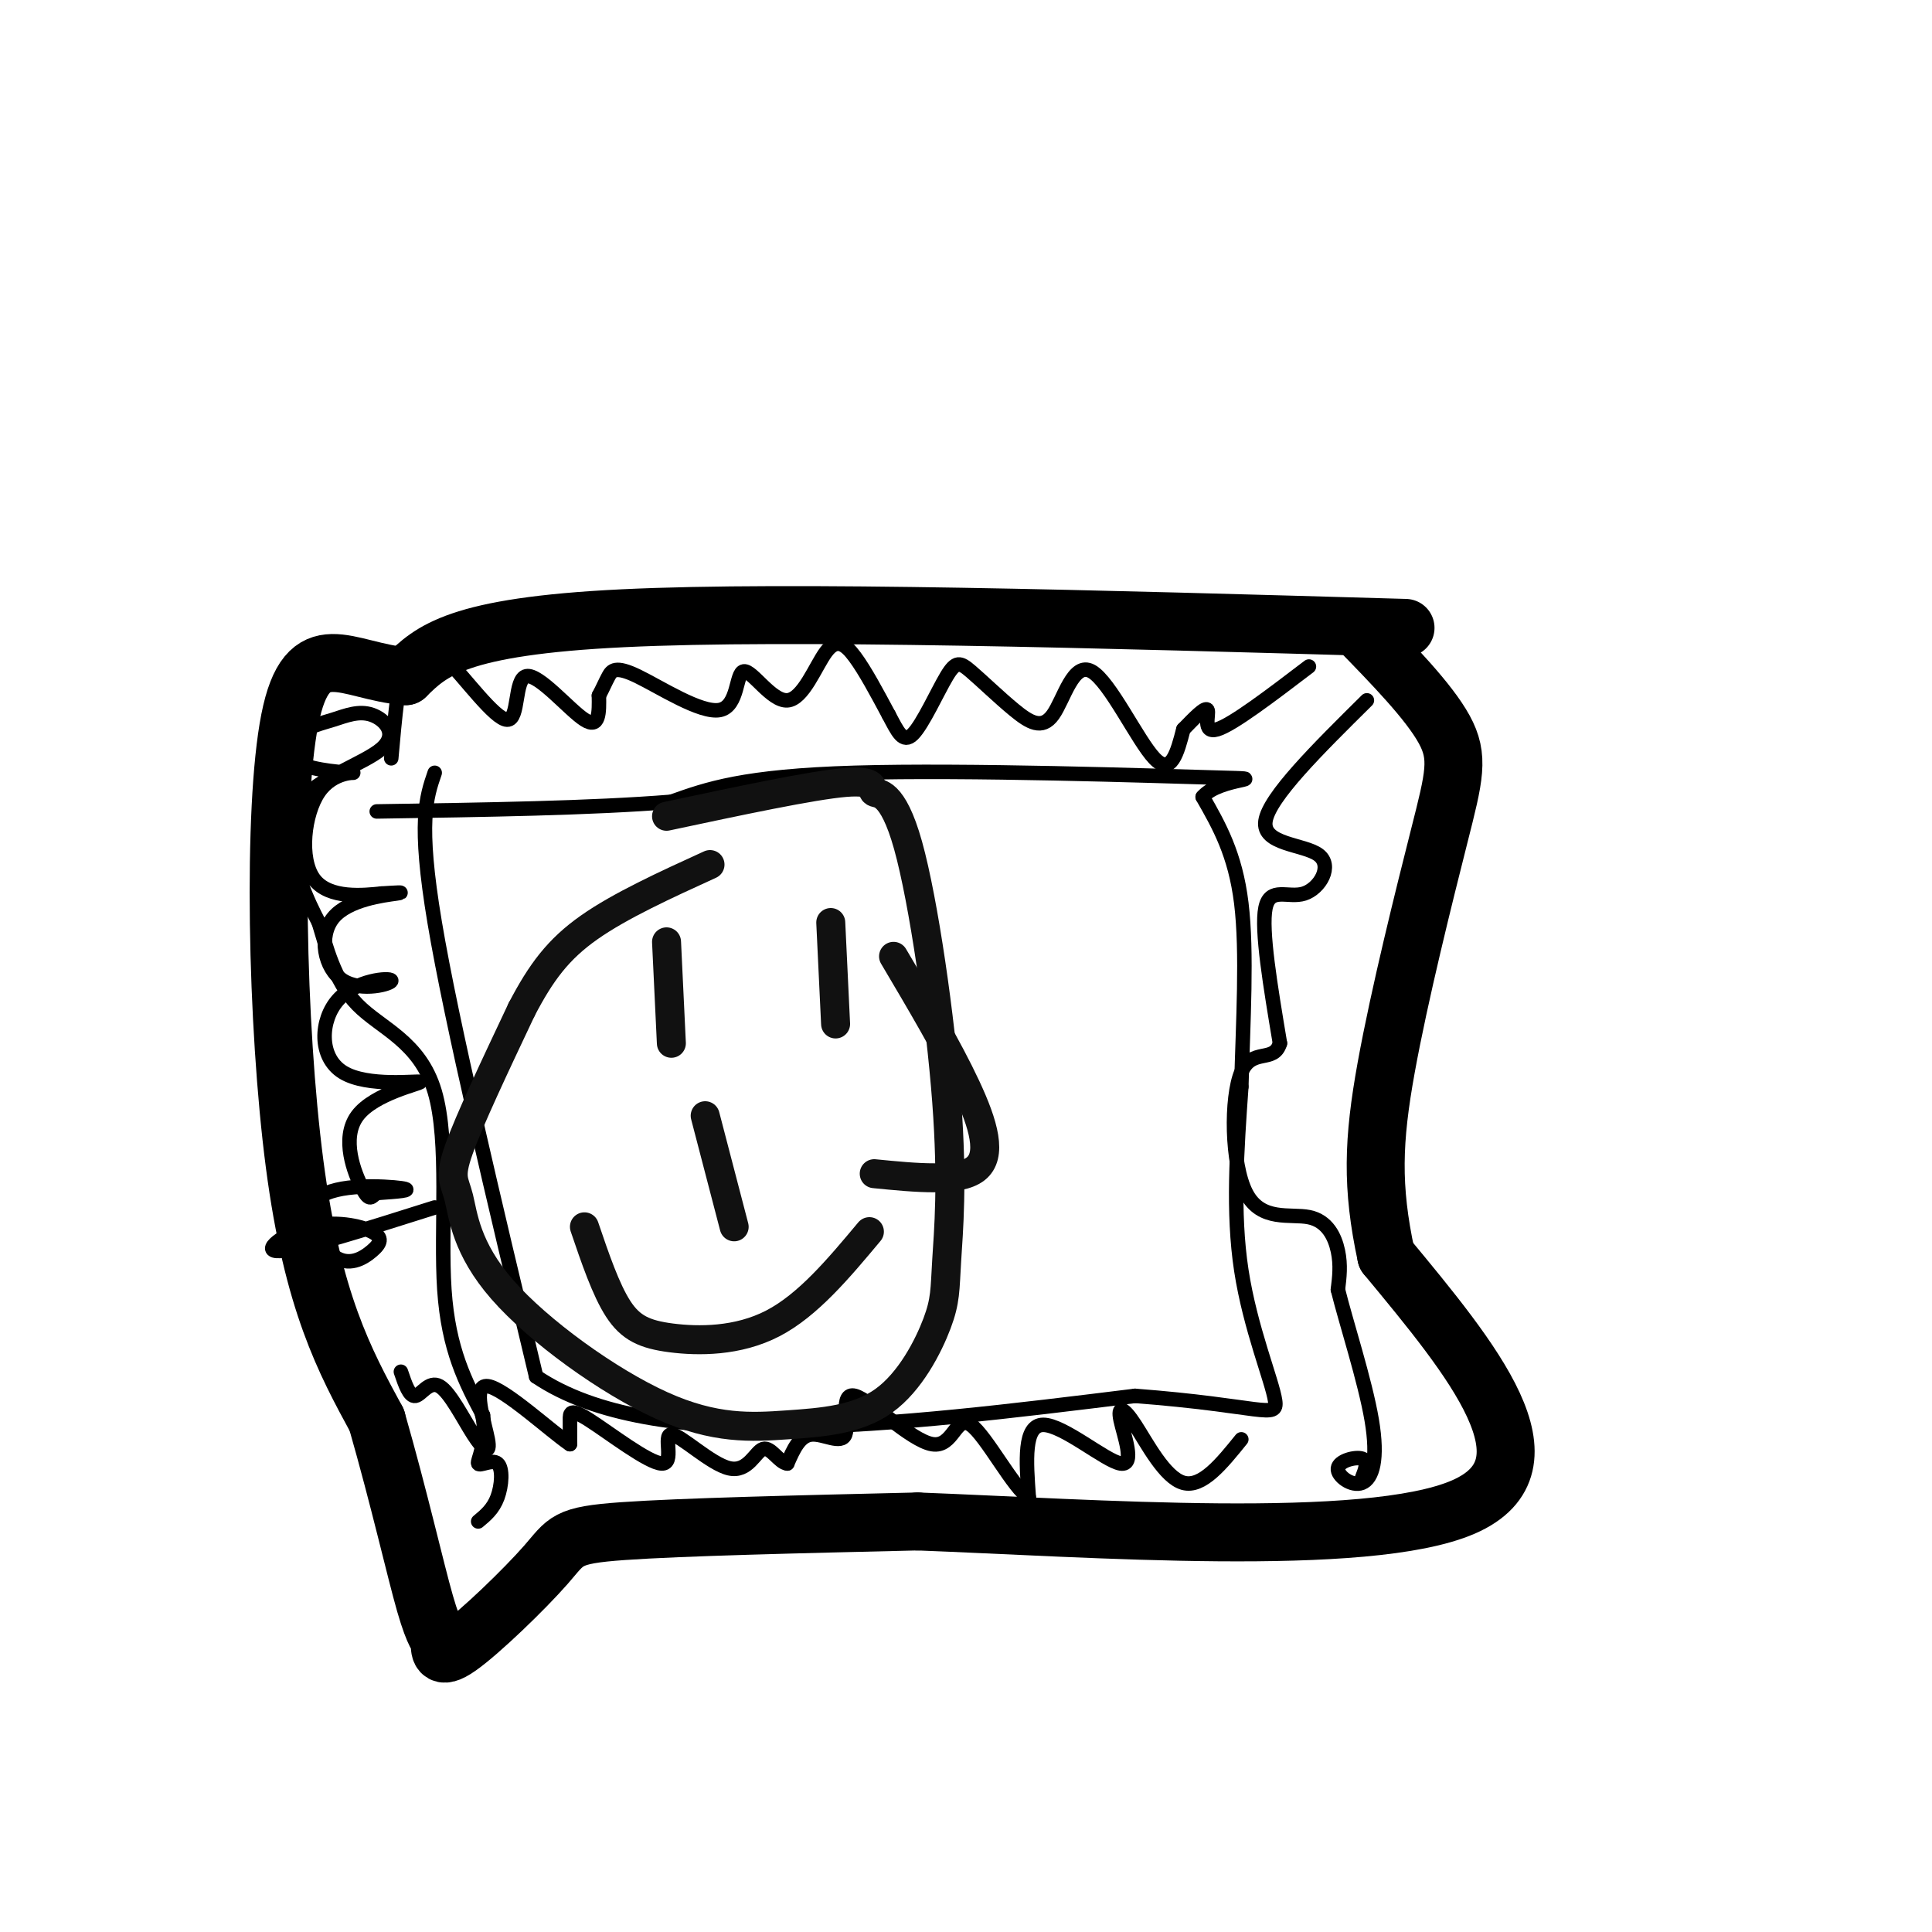 <svg viewBox='0 0 400 400' version='1.1' xmlns='http://www.w3.org/2000/svg' xmlns:xlink='http://www.w3.org/1999/xlink'><g fill='none' stroke='rgb(0,0,0)' stroke-width='12' stroke-linecap='round' stroke-linejoin='round'><path d='M291,130c-63.750,-1.833 -127.500,-3.667 -162,-2c-34.500,1.667 -39.750,6.833 -45,12'/><path d='M84,140c-12.250,-0.952 -20.375,-9.333 -24,9c-3.625,18.333 -2.750,63.381 1,92c3.750,28.619 10.375,40.810 17,53'/><path d='M78,294c4.704,16.403 7.964,30.911 10,38c2.036,7.089 2.850,6.759 3,8c0.150,1.241 -0.362,4.054 4,1c4.362,-3.054 13.597,-11.976 18,-17c4.403,-5.024 3.972,-6.150 16,-7c12.028,-0.850 36.514,-1.425 61,-2'/><path d='M190,315c35.311,1.333 93.089,5.667 113,-3c19.911,-8.667 1.956,-30.333 -16,-52'/><path d='M287,260c-3.069,-14.252 -2.740,-23.882 0,-39c2.740,-15.118 7.892,-35.724 11,-48c3.108,-12.276 4.174,-16.222 1,-22c-3.174,-5.778 -10.587,-13.389 -18,-21'/></g>
<g fill='none' stroke='rgb(0,0,0)' stroke-width='3' stroke-linecap='round' stroke-linejoin='round'><path d='M90,160c-1.750,5.083 -3.500,10.167 0,31c3.500,20.833 12.250,57.417 21,94'/><path d='M111,285c24.167,16.333 74.083,10.167 124,4'/><path d='M235,289c26.167,2.000 29.583,5.000 29,1c-0.583,-4.000 -5.167,-15.000 -7,-27c-1.833,-12.000 -0.917,-25.000 0,-38'/><path d='M257,225c0.356,-13.378 1.244,-27.822 0,-38c-1.244,-10.178 -4.622,-16.089 -8,-22'/><path d='M249,165c3.452,-4.179 16.083,-3.625 3,-4c-13.083,-0.375 -51.881,-1.679 -75,-1c-23.119,0.679 -30.560,3.339 -38,6'/><path d='M139,166c-16.500,1.333 -38.750,1.667 -61,2'/><path d='M81,157c0.748,-8.387 1.497,-16.774 3,-21c1.503,-4.226 3.762,-4.293 8,0c4.238,4.293 10.456,12.944 13,13c2.544,0.056 1.416,-8.485 4,-9c2.584,-0.515 8.881,6.996 12,9c3.119,2.004 3.059,-1.498 3,-5'/><path d='M124,144c0.816,-1.521 1.356,-2.823 2,-4c0.644,-1.177 1.392,-2.230 6,0c4.608,2.230 13.076,7.742 17,7c3.924,-0.742 3.303,-7.737 5,-8c1.697,-0.263 5.713,6.208 9,6c3.287,-0.208 5.847,-7.094 8,-10c2.153,-2.906 3.901,-1.830 6,1c2.099,2.830 4.550,7.415 7,12'/><path d='M184,148c1.840,3.445 2.942,6.058 5,4c2.058,-2.058 5.074,-8.786 7,-12c1.926,-3.214 2.763,-2.912 5,-1c2.237,1.912 5.876,5.435 9,8c3.124,2.565 5.734,4.172 8,1c2.266,-3.172 4.187,-11.123 8,-9c3.813,2.123 9.518,14.321 13,18c3.482,3.679 4.741,-1.160 6,-6'/><path d='M245,151c2.167,-2.226 4.583,-4.792 5,-4c0.417,0.792 -1.167,4.940 2,4c3.167,-0.940 11.083,-6.970 19,-13'/><path d='M283,145c-10.144,10.037 -20.287,20.073 -21,25c-0.713,4.927 8.005,4.743 11,7c2.995,2.257 0.268,6.954 -3,8c-3.268,1.046 -7.077,-1.558 -8,3c-0.923,4.558 1.038,16.279 3,28'/><path d='M265,216c-1.223,4.232 -5.781,0.811 -8,6c-2.219,5.189 -2.100,18.989 1,25c3.100,6.011 9.181,4.234 13,5c3.819,0.766 5.377,4.076 6,7c0.623,2.924 0.312,5.462 0,8'/><path d='M277,267c1.604,6.527 5.615,18.846 7,27c1.385,8.154 0.144,12.144 -2,13c-2.144,0.856 -5.193,-1.424 -5,-3c0.193,-1.576 3.626,-2.450 5,-2c1.374,0.450 0.687,2.225 0,4'/><path d='M257,298c-4.063,5.036 -8.126,10.072 -12,9c-3.874,-1.072 -7.557,-8.251 -10,-12c-2.443,-3.749 -3.644,-4.067 -3,-1c0.644,3.067 3.135,9.518 0,9c-3.135,-0.518 -11.896,-8.005 -16,-8c-4.104,0.005 -3.552,7.503 -3,15'/><path d='M213,310c-2.955,-1.518 -8.842,-12.815 -12,-15c-3.158,-2.185 -3.587,4.740 -8,4c-4.413,-0.740 -12.812,-9.147 -16,-10c-3.188,-0.853 -1.166,5.847 -2,8c-0.834,2.153 -4.524,-0.242 -7,0c-2.476,0.242 -3.738,3.121 -5,6'/><path d='M163,303c-1.684,-0.144 -3.393,-3.505 -5,-3c-1.607,0.505 -3.110,4.875 -7,4c-3.890,-0.875 -10.167,-6.994 -12,-7c-1.833,-0.006 0.777,6.101 -2,6c-2.777,-0.101 -10.940,-6.412 -15,-9c-4.060,-2.588 -4.017,-1.454 -4,0c0.017,1.454 0.009,3.227 0,5'/><path d='M118,299c-3.874,-2.581 -13.558,-11.535 -17,-12c-3.442,-0.465 -0.640,7.558 0,11c0.640,3.442 -0.880,2.304 -3,-1c-2.120,-3.304 -4.840,-8.774 -7,-10c-2.160,-1.226 -3.760,1.793 -5,2c-1.240,0.207 -2.120,-2.396 -3,-5'/><path d='M90,250c-13.823,4.377 -27.645,8.753 -32,9c-4.355,0.247 0.759,-3.637 6,-5c5.241,-1.363 10.609,-0.205 13,1c2.391,1.205 1.804,2.455 0,4c-1.804,1.545 -4.824,3.383 -8,1c-3.176,-2.383 -6.509,-8.988 -3,-12c3.509,-3.012 13.860,-2.432 17,-2c3.140,0.432 -0.930,0.716 -5,1'/><path d='M78,247c-1.117,0.717 -1.408,2.011 -3,-1c-1.592,-3.011 -4.485,-10.327 -1,-15c3.485,-4.673 13.349,-6.705 13,-7c-0.349,-0.295 -10.912,1.145 -16,-2c-5.088,-3.145 -4.700,-10.874 -1,-15c3.700,-4.126 10.712,-4.647 11,-4c0.288,0.647 -6.150,2.462 -10,0c-3.850,-2.462 -5.114,-9.201 -2,-13c3.114,-3.799 10.604,-4.657 13,-5c2.396,-0.343 -0.302,-0.172 -3,0'/><path d='M79,185c-3.536,0.350 -10.875,1.226 -14,-3c-3.125,-4.226 -2.036,-13.554 1,-18c3.036,-4.446 8.021,-4.009 7,-4c-1.021,0.009 -8.046,-0.409 -11,-2c-2.954,-1.591 -1.835,-4.354 0,-6c1.835,-1.646 4.388,-2.175 7,-3c2.612,-0.825 5.283,-1.945 8,-1c2.717,0.945 5.481,3.954 2,7c-3.481,3.046 -13.206,6.128 -17,11c-3.794,4.872 -1.655,11.535 0,16c1.655,4.465 2.828,6.733 4,9'/><path d='M66,191c1.467,4.722 3.136,12.029 8,17c4.864,4.971 12.925,7.608 16,18c3.075,10.392 1.164,28.541 2,41c0.836,12.459 4.418,19.230 8,26'/><path d='M100,293c0.781,6.383 -1.265,9.340 -1,10c0.265,0.660 2.841,-0.976 4,0c1.159,0.976 0.903,4.565 0,7c-0.903,2.435 -2.451,3.718 -4,5'/></g>
<g fill='none' stroke='rgb(17,17,17)' stroke-width='6' stroke-linecap='round' stroke-linejoin='round'><path d='M138,195c0.000,0.000 1.000,21.000 1,21'/><path d='M172,191c0.000,0.000 1.000,21.000 1,21'/><path d='M146,231c0.000,0.000 6.000,23.000 6,23'/><path d='M180,255c-6.363,7.613 -12.726,15.226 -20,19c-7.274,3.774 -15.458,3.708 -21,3c-5.542,-0.708 -8.440,-2.060 -11,-6c-2.560,-3.940 -4.780,-10.470 -7,-17'/><path d='M138,169c15.106,-3.216 30.212,-6.431 37,-7c6.788,-0.569 5.258,1.509 6,2c0.742,0.491 3.756,-0.605 7,11c3.244,11.605 6.718,35.911 8,53c1.282,17.089 0.372,26.962 0,33c-0.372,6.038 -0.207,8.243 -2,13c-1.793,4.757 -5.543,12.067 -11,16c-5.457,3.933 -12.621,4.489 -20,5c-7.379,0.511 -14.975,0.977 -26,-4c-11.025,-4.977 -25.481,-15.396 -33,-24c-7.519,-8.604 -8.101,-15.393 -9,-19c-0.899,-3.607 -2.114,-4.030 0,-10c2.114,-5.970 7.557,-17.485 13,-29'/><path d='M108,209c4.022,-7.711 7.578,-12.489 14,-17c6.422,-4.511 15.711,-8.756 25,-13'/><path d='M185,198c5.644,9.533 11.289,19.067 15,27c3.711,7.933 5.489,14.267 2,17c-3.489,2.733 -12.244,1.867 -21,1'/></g>
</svg>